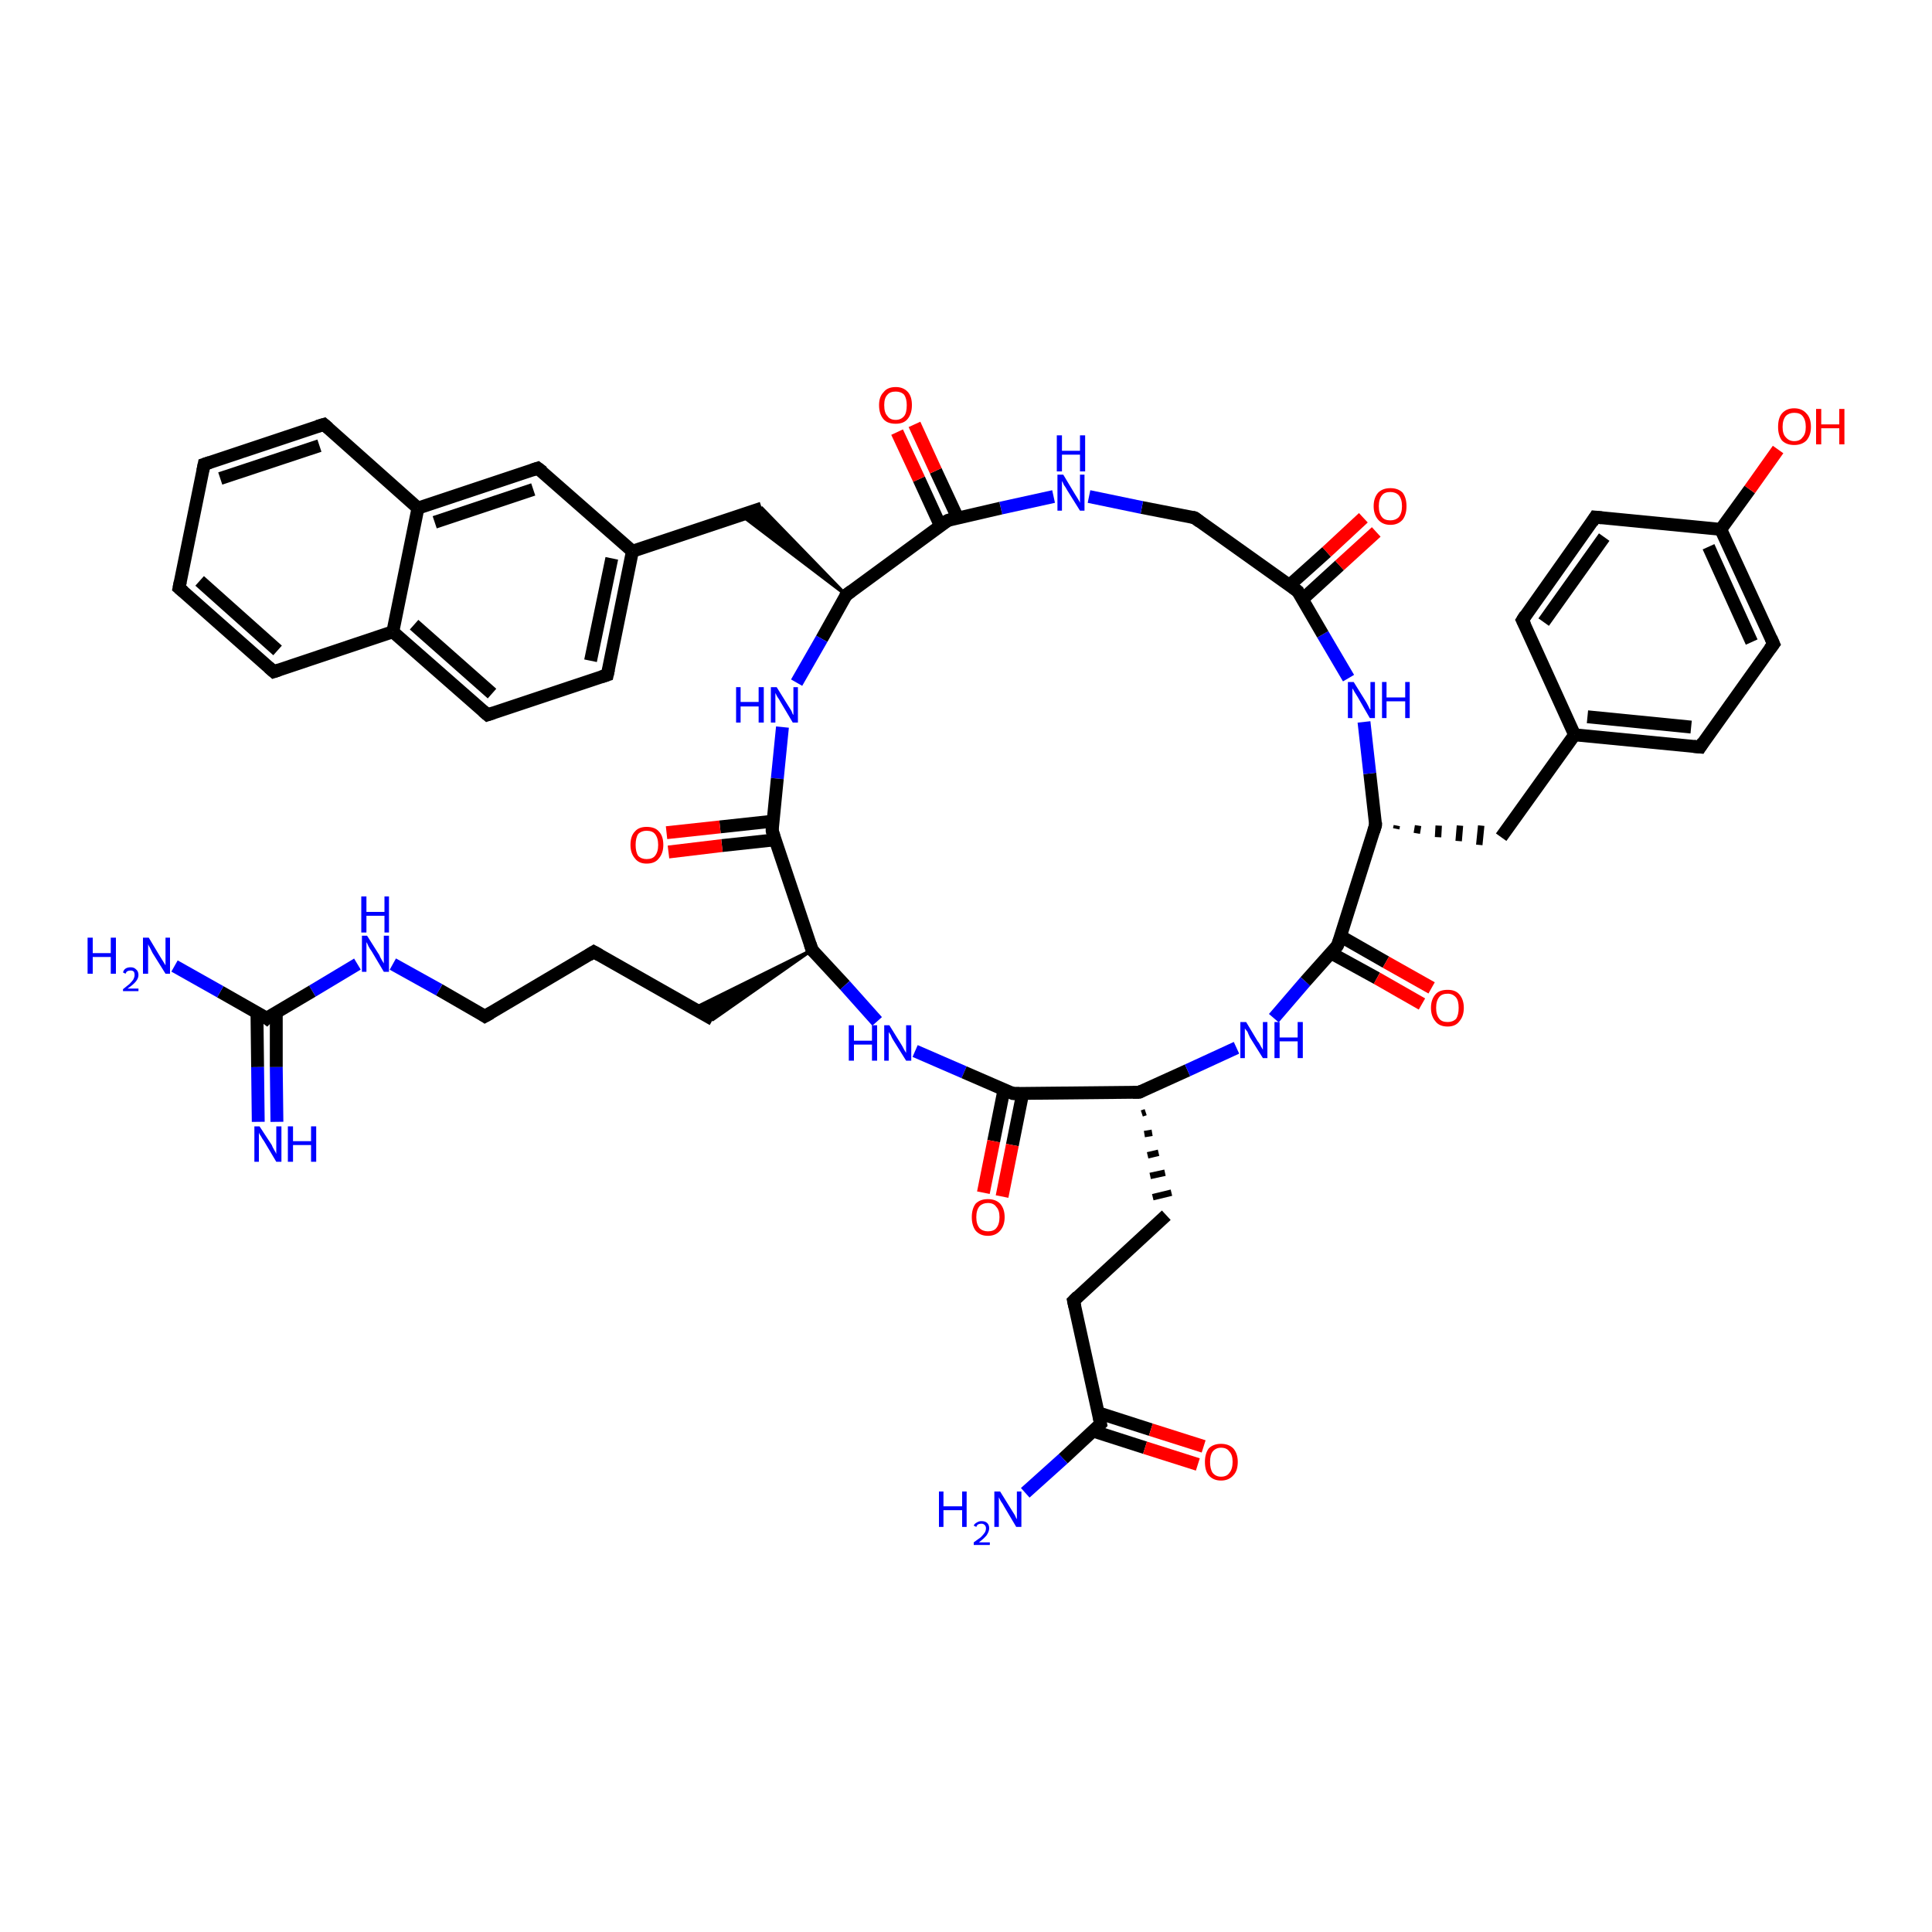 <?xml version='1.0' encoding='iso-8859-1'?>
<svg version='1.1' baseProfile='full'
              xmlns='http://www.w3.org/2000/svg'
                      xmlns:rdkit='http://www.rdkit.org/xml'
                      xmlns:xlink='http://www.w3.org/1999/xlink'
                  xml:space='preserve'
width='300px' height='300px' viewBox='0 0 300 300'>
<!-- END OF HEADER -->
<rect style='opacity:1.0;fill:#FFFFFF;stroke:none' width='300.0' height='300.0' x='0.0' y='0.0'> </rect>
<path class='bond-0 atom-0 atom-1' d='M 159.2,231.8 L 165.1,226.5' style='fill:none;fill-rule:evenodd;stroke:#0000FF;stroke-width:2.0px;stroke-linecap:butt;stroke-linejoin:miter;stroke-opacity:1' />
<path class='bond-0 atom-0 atom-1' d='M 165.1,226.5 L 170.9,221.1' style='fill:none;fill-rule:evenodd;stroke:#000000;stroke-width:2.0px;stroke-linecap:butt;stroke-linejoin:miter;stroke-opacity:1' />
<path class='bond-1 atom-1 atom-2' d='M 169.7,222.2 L 177.8,224.8' style='fill:none;fill-rule:evenodd;stroke:#000000;stroke-width:2.0px;stroke-linecap:butt;stroke-linejoin:miter;stroke-opacity:1' />
<path class='bond-1 atom-1 atom-2' d='M 177.8,224.8 L 186.0,227.4' style='fill:none;fill-rule:evenodd;stroke:#FF0000;stroke-width:2.0px;stroke-linecap:butt;stroke-linejoin:miter;stroke-opacity:1' />
<path class='bond-1 atom-1 atom-2' d='M 170.6,219.4 L 178.7,222.0' style='fill:none;fill-rule:evenodd;stroke:#000000;stroke-width:2.0px;stroke-linecap:butt;stroke-linejoin:miter;stroke-opacity:1' />
<path class='bond-1 atom-1 atom-2' d='M 178.7,222.0 L 186.9,224.6' style='fill:none;fill-rule:evenodd;stroke:#FF0000;stroke-width:2.0px;stroke-linecap:butt;stroke-linejoin:miter;stroke-opacity:1' />
<path class='bond-2 atom-1 atom-3' d='M 170.9,221.1 L 166.7,202.0' style='fill:none;fill-rule:evenodd;stroke:#000000;stroke-width:2.0px;stroke-linecap:butt;stroke-linejoin:miter;stroke-opacity:1' />
<path class='bond-3 atom-3 atom-4' d='M 166.7,202.0 L 181.1,188.7' style='fill:none;fill-rule:evenodd;stroke:#000000;stroke-width:2.0px;stroke-linecap:butt;stroke-linejoin:miter;stroke-opacity:1' />
<path class='bond-4 atom-5 atom-4' d='M 177.3,172.9 L 177.9,172.7' style='fill:none;fill-rule:evenodd;stroke:#000000;stroke-width:1.0px;stroke-linecap:butt;stroke-linejoin:miter;stroke-opacity:1' />
<path class='bond-4 atom-5 atom-4' d='M 177.7,176.1 L 178.9,175.9' style='fill:none;fill-rule:evenodd;stroke:#000000;stroke-width:1.0px;stroke-linecap:butt;stroke-linejoin:miter;stroke-opacity:1' />
<path class='bond-4 atom-5 atom-4' d='M 178.2,179.4 L 179.9,179.0' style='fill:none;fill-rule:evenodd;stroke:#000000;stroke-width:1.0px;stroke-linecap:butt;stroke-linejoin:miter;stroke-opacity:1' />
<path class='bond-4 atom-5 atom-4' d='M 178.6,182.6 L 180.9,182.1' style='fill:none;fill-rule:evenodd;stroke:#000000;stroke-width:1.0px;stroke-linecap:butt;stroke-linejoin:miter;stroke-opacity:1' />
<path class='bond-4 atom-5 atom-4' d='M 179.0,185.9 L 181.9,185.2' style='fill:none;fill-rule:evenodd;stroke:#000000;stroke-width:1.0px;stroke-linecap:butt;stroke-linejoin:miter;stroke-opacity:1' />
<path class='bond-5 atom-5 atom-6' d='M 176.9,169.6 L 184.4,166.2' style='fill:none;fill-rule:evenodd;stroke:#000000;stroke-width:2.0px;stroke-linecap:butt;stroke-linejoin:miter;stroke-opacity:1' />
<path class='bond-5 atom-5 atom-6' d='M 184.4,166.2 L 192.0,162.7' style='fill:none;fill-rule:evenodd;stroke:#0000FF;stroke-width:2.0px;stroke-linecap:butt;stroke-linejoin:miter;stroke-opacity:1' />
<path class='bond-6 atom-6 atom-7' d='M 197.8,158.1 L 202.7,152.4' style='fill:none;fill-rule:evenodd;stroke:#0000FF;stroke-width:2.0px;stroke-linecap:butt;stroke-linejoin:miter;stroke-opacity:1' />
<path class='bond-6 atom-6 atom-7' d='M 202.7,152.4 L 207.7,146.8' style='fill:none;fill-rule:evenodd;stroke:#000000;stroke-width:2.0px;stroke-linecap:butt;stroke-linejoin:miter;stroke-opacity:1' />
<path class='bond-7 atom-7 atom-8' d='M 206.7,148.0 L 213.8,151.9' style='fill:none;fill-rule:evenodd;stroke:#000000;stroke-width:2.0px;stroke-linecap:butt;stroke-linejoin:miter;stroke-opacity:1' />
<path class='bond-7 atom-7 atom-8' d='M 213.8,151.9 L 220.8,155.9' style='fill:none;fill-rule:evenodd;stroke:#FF0000;stroke-width:2.0px;stroke-linecap:butt;stroke-linejoin:miter;stroke-opacity:1' />
<path class='bond-7 atom-7 atom-8' d='M 208.2,145.4 L 215.2,149.4' style='fill:none;fill-rule:evenodd;stroke:#000000;stroke-width:2.0px;stroke-linecap:butt;stroke-linejoin:miter;stroke-opacity:1' />
<path class='bond-7 atom-7 atom-8' d='M 215.2,149.4 L 222.3,153.4' style='fill:none;fill-rule:evenodd;stroke:#FF0000;stroke-width:2.0px;stroke-linecap:butt;stroke-linejoin:miter;stroke-opacity:1' />
<path class='bond-8 atom-7 atom-9' d='M 207.7,146.8 L 213.6,128.1' style='fill:none;fill-rule:evenodd;stroke:#000000;stroke-width:2.0px;stroke-linecap:butt;stroke-linejoin:miter;stroke-opacity:1' />
<path class='bond-9 atom-9 atom-10' d='M 216.8,128.7 L 216.9,128.2' style='fill:none;fill-rule:evenodd;stroke:#000000;stroke-width:1.0px;stroke-linecap:butt;stroke-linejoin:miter;stroke-opacity:1' />
<path class='bond-9 atom-9 atom-10' d='M 220.0,129.4 L 220.2,128.2' style='fill:none;fill-rule:evenodd;stroke:#000000;stroke-width:1.0px;stroke-linecap:butt;stroke-linejoin:miter;stroke-opacity:1' />
<path class='bond-9 atom-9 atom-10' d='M 223.3,130.0 L 223.4,128.2' style='fill:none;fill-rule:evenodd;stroke:#000000;stroke-width:1.0px;stroke-linecap:butt;stroke-linejoin:miter;stroke-opacity:1' />
<path class='bond-9 atom-9 atom-10' d='M 226.5,130.6 L 226.7,128.2' style='fill:none;fill-rule:evenodd;stroke:#000000;stroke-width:1.0px;stroke-linecap:butt;stroke-linejoin:miter;stroke-opacity:1' />
<path class='bond-9 atom-9 atom-10' d='M 229.7,131.2 L 230.0,128.2' style='fill:none;fill-rule:evenodd;stroke:#000000;stroke-width:1.0px;stroke-linecap:butt;stroke-linejoin:miter;stroke-opacity:1' />
<path class='bond-10 atom-10 atom-11' d='M 233.1,130.0 L 244.5,114.1' style='fill:none;fill-rule:evenodd;stroke:#000000;stroke-width:2.0px;stroke-linecap:butt;stroke-linejoin:miter;stroke-opacity:1' />
<path class='bond-11 atom-11 atom-12' d='M 244.5,114.1 L 264.0,116.0' style='fill:none;fill-rule:evenodd;stroke:#000000;stroke-width:2.0px;stroke-linecap:butt;stroke-linejoin:miter;stroke-opacity:1' />
<path class='bond-11 atom-11 atom-12' d='M 246.5,111.3 L 262.6,112.9' style='fill:none;fill-rule:evenodd;stroke:#000000;stroke-width:2.0px;stroke-linecap:butt;stroke-linejoin:miter;stroke-opacity:1' />
<path class='bond-12 atom-12 atom-13' d='M 264.0,116.0 L 275.4,100.0' style='fill:none;fill-rule:evenodd;stroke:#000000;stroke-width:2.0px;stroke-linecap:butt;stroke-linejoin:miter;stroke-opacity:1' />
<path class='bond-13 atom-13 atom-14' d='M 275.4,100.0 L 267.2,82.2' style='fill:none;fill-rule:evenodd;stroke:#000000;stroke-width:2.0px;stroke-linecap:butt;stroke-linejoin:miter;stroke-opacity:1' />
<path class='bond-13 atom-13 atom-14' d='M 272.0,99.7 L 265.3,84.9' style='fill:none;fill-rule:evenodd;stroke:#000000;stroke-width:2.0px;stroke-linecap:butt;stroke-linejoin:miter;stroke-opacity:1' />
<path class='bond-14 atom-14 atom-15' d='M 267.2,82.2 L 271.7,76.0' style='fill:none;fill-rule:evenodd;stroke:#000000;stroke-width:2.0px;stroke-linecap:butt;stroke-linejoin:miter;stroke-opacity:1' />
<path class='bond-14 atom-14 atom-15' d='M 271.7,76.0 L 276.1,69.8' style='fill:none;fill-rule:evenodd;stroke:#FF0000;stroke-width:2.0px;stroke-linecap:butt;stroke-linejoin:miter;stroke-opacity:1' />
<path class='bond-15 atom-14 atom-16' d='M 267.2,82.2 L 247.7,80.3' style='fill:none;fill-rule:evenodd;stroke:#000000;stroke-width:2.0px;stroke-linecap:butt;stroke-linejoin:miter;stroke-opacity:1' />
<path class='bond-16 atom-16 atom-17' d='M 247.7,80.3 L 236.4,96.3' style='fill:none;fill-rule:evenodd;stroke:#000000;stroke-width:2.0px;stroke-linecap:butt;stroke-linejoin:miter;stroke-opacity:1' />
<path class='bond-16 atom-16 atom-17' d='M 249.1,83.4 L 239.7,96.6' style='fill:none;fill-rule:evenodd;stroke:#000000;stroke-width:2.0px;stroke-linecap:butt;stroke-linejoin:miter;stroke-opacity:1' />
<path class='bond-17 atom-9 atom-18' d='M 213.6,128.1 L 212.7,120.1' style='fill:none;fill-rule:evenodd;stroke:#000000;stroke-width:2.0px;stroke-linecap:butt;stroke-linejoin:miter;stroke-opacity:1' />
<path class='bond-17 atom-9 atom-18' d='M 212.7,120.1 L 211.8,112.1' style='fill:none;fill-rule:evenodd;stroke:#0000FF;stroke-width:2.0px;stroke-linecap:butt;stroke-linejoin:miter;stroke-opacity:1' />
<path class='bond-18 atom-18 atom-19' d='M 209.4,105.3 L 205.4,98.5' style='fill:none;fill-rule:evenodd;stroke:#0000FF;stroke-width:2.0px;stroke-linecap:butt;stroke-linejoin:miter;stroke-opacity:1' />
<path class='bond-18 atom-18 atom-19' d='M 205.4,98.5 L 201.5,91.8' style='fill:none;fill-rule:evenodd;stroke:#000000;stroke-width:2.0px;stroke-linecap:butt;stroke-linejoin:miter;stroke-opacity:1' />
<path class='bond-19 atom-19 atom-20' d='M 202.2,93.1 L 208.0,87.8' style='fill:none;fill-rule:evenodd;stroke:#000000;stroke-width:2.0px;stroke-linecap:butt;stroke-linejoin:miter;stroke-opacity:1' />
<path class='bond-19 atom-19 atom-20' d='M 208.0,87.8 L 213.7,82.6' style='fill:none;fill-rule:evenodd;stroke:#FF0000;stroke-width:2.0px;stroke-linecap:butt;stroke-linejoin:miter;stroke-opacity:1' />
<path class='bond-19 atom-19 atom-20' d='M 200.2,90.9 L 206.0,85.7' style='fill:none;fill-rule:evenodd;stroke:#000000;stroke-width:2.0px;stroke-linecap:butt;stroke-linejoin:miter;stroke-opacity:1' />
<path class='bond-19 atom-19 atom-20' d='M 206.0,85.7 L 211.7,80.4' style='fill:none;fill-rule:evenodd;stroke:#FF0000;stroke-width:2.0px;stroke-linecap:butt;stroke-linejoin:miter;stroke-opacity:1' />
<path class='bond-20 atom-19 atom-21' d='M 201.5,91.8 L 185.5,80.4' style='fill:none;fill-rule:evenodd;stroke:#000000;stroke-width:2.0px;stroke-linecap:butt;stroke-linejoin:miter;stroke-opacity:1' />
<path class='bond-21 atom-21 atom-22' d='M 185.5,80.4 L 177.3,78.8' style='fill:none;fill-rule:evenodd;stroke:#000000;stroke-width:2.0px;stroke-linecap:butt;stroke-linejoin:miter;stroke-opacity:1' />
<path class='bond-21 atom-21 atom-22' d='M 177.3,78.8 L 169.1,77.1' style='fill:none;fill-rule:evenodd;stroke:#0000FF;stroke-width:2.0px;stroke-linecap:butt;stroke-linejoin:miter;stroke-opacity:1' />
<path class='bond-22 atom-22 atom-23' d='M 163.6,77.1 L 155.4,78.9' style='fill:none;fill-rule:evenodd;stroke:#0000FF;stroke-width:2.0px;stroke-linecap:butt;stroke-linejoin:miter;stroke-opacity:1' />
<path class='bond-22 atom-22 atom-23' d='M 155.4,78.9 L 147.2,80.8' style='fill:none;fill-rule:evenodd;stroke:#000000;stroke-width:2.0px;stroke-linecap:butt;stroke-linejoin:miter;stroke-opacity:1' />
<path class='bond-23 atom-23 atom-24' d='M 148.7,80.4 L 145.3,73.1' style='fill:none;fill-rule:evenodd;stroke:#000000;stroke-width:2.0px;stroke-linecap:butt;stroke-linejoin:miter;stroke-opacity:1' />
<path class='bond-23 atom-23 atom-24' d='M 145.3,73.1 L 142.0,65.9' style='fill:none;fill-rule:evenodd;stroke:#FF0000;stroke-width:2.0px;stroke-linecap:butt;stroke-linejoin:miter;stroke-opacity:1' />
<path class='bond-23 atom-23 atom-24' d='M 146.0,81.6 L 142.7,74.4' style='fill:none;fill-rule:evenodd;stroke:#000000;stroke-width:2.0px;stroke-linecap:butt;stroke-linejoin:miter;stroke-opacity:1' />
<path class='bond-23 atom-23 atom-24' d='M 142.7,74.4 L 139.3,67.1' style='fill:none;fill-rule:evenodd;stroke:#FF0000;stroke-width:2.0px;stroke-linecap:butt;stroke-linejoin:miter;stroke-opacity:1' />
<path class='bond-24 atom-23 atom-25' d='M 147.2,80.8 L 131.4,92.4' style='fill:none;fill-rule:evenodd;stroke:#000000;stroke-width:2.0px;stroke-linecap:butt;stroke-linejoin:miter;stroke-opacity:1' />
<path class='bond-25 atom-25 atom-26' d='M 131.4,92.4 L 115.1,80.0 L 118.3,78.9 Z' style='fill:#000000;fill-rule:evenodd;fill-opacity:1;stroke:#000000;stroke-width:0.5px;stroke-linecap:butt;stroke-linejoin:miter;stroke-opacity:1;' />
<path class='bond-26 atom-26 atom-27' d='M 118.3,78.9 L 98.2,85.6' style='fill:none;fill-rule:evenodd;stroke:#000000;stroke-width:2.0px;stroke-linecap:butt;stroke-linejoin:miter;stroke-opacity:1' />
<path class='bond-27 atom-27 atom-28' d='M 98.2,85.6 L 94.3,104.8' style='fill:none;fill-rule:evenodd;stroke:#000000;stroke-width:2.0px;stroke-linecap:butt;stroke-linejoin:miter;stroke-opacity:1' />
<path class='bond-27 atom-27 atom-28' d='M 95.0,86.7 L 91.7,102.6' style='fill:none;fill-rule:evenodd;stroke:#000000;stroke-width:2.0px;stroke-linecap:butt;stroke-linejoin:miter;stroke-opacity:1' />
<path class='bond-28 atom-28 atom-29' d='M 94.3,104.8 L 75.7,111.0' style='fill:none;fill-rule:evenodd;stroke:#000000;stroke-width:2.0px;stroke-linecap:butt;stroke-linejoin:miter;stroke-opacity:1' />
<path class='bond-29 atom-29 atom-30' d='M 75.7,111.0 L 61.0,98.1' style='fill:none;fill-rule:evenodd;stroke:#000000;stroke-width:2.0px;stroke-linecap:butt;stroke-linejoin:miter;stroke-opacity:1' />
<path class='bond-29 atom-29 atom-30' d='M 76.4,107.7 L 64.3,97.0' style='fill:none;fill-rule:evenodd;stroke:#000000;stroke-width:2.0px;stroke-linecap:butt;stroke-linejoin:miter;stroke-opacity:1' />
<path class='bond-30 atom-30 atom-31' d='M 61.0,98.1 L 42.5,104.3' style='fill:none;fill-rule:evenodd;stroke:#000000;stroke-width:2.0px;stroke-linecap:butt;stroke-linejoin:miter;stroke-opacity:1' />
<path class='bond-31 atom-31 atom-32' d='M 42.5,104.3 L 27.8,91.3' style='fill:none;fill-rule:evenodd;stroke:#000000;stroke-width:2.0px;stroke-linecap:butt;stroke-linejoin:miter;stroke-opacity:1' />
<path class='bond-31 atom-31 atom-32' d='M 43.1,101.0 L 31.0,90.2' style='fill:none;fill-rule:evenodd;stroke:#000000;stroke-width:2.0px;stroke-linecap:butt;stroke-linejoin:miter;stroke-opacity:1' />
<path class='bond-32 atom-32 atom-33' d='M 27.8,91.3 L 31.7,72.1' style='fill:none;fill-rule:evenodd;stroke:#000000;stroke-width:2.0px;stroke-linecap:butt;stroke-linejoin:miter;stroke-opacity:1' />
<path class='bond-33 atom-33 atom-34' d='M 31.7,72.1 L 50.3,65.9' style='fill:none;fill-rule:evenodd;stroke:#000000;stroke-width:2.0px;stroke-linecap:butt;stroke-linejoin:miter;stroke-opacity:1' />
<path class='bond-33 atom-33 atom-34' d='M 34.2,74.3 L 49.6,69.2' style='fill:none;fill-rule:evenodd;stroke:#000000;stroke-width:2.0px;stroke-linecap:butt;stroke-linejoin:miter;stroke-opacity:1' />
<path class='bond-34 atom-34 atom-35' d='M 50.3,65.9 L 64.9,78.9' style='fill:none;fill-rule:evenodd;stroke:#000000;stroke-width:2.0px;stroke-linecap:butt;stroke-linejoin:miter;stroke-opacity:1' />
<path class='bond-35 atom-35 atom-36' d='M 64.9,78.9 L 83.5,72.7' style='fill:none;fill-rule:evenodd;stroke:#000000;stroke-width:2.0px;stroke-linecap:butt;stroke-linejoin:miter;stroke-opacity:1' />
<path class='bond-35 atom-35 atom-36' d='M 67.5,81.1 L 82.8,76.0' style='fill:none;fill-rule:evenodd;stroke:#000000;stroke-width:2.0px;stroke-linecap:butt;stroke-linejoin:miter;stroke-opacity:1' />
<path class='bond-36 atom-25 atom-37' d='M 131.4,92.4 L 127.6,99.2' style='fill:none;fill-rule:evenodd;stroke:#000000;stroke-width:2.0px;stroke-linecap:butt;stroke-linejoin:miter;stroke-opacity:1' />
<path class='bond-36 atom-25 atom-37' d='M 127.6,99.2 L 123.7,106.0' style='fill:none;fill-rule:evenodd;stroke:#0000FF;stroke-width:2.0px;stroke-linecap:butt;stroke-linejoin:miter;stroke-opacity:1' />
<path class='bond-37 atom-37 atom-38' d='M 121.5,112.9 L 120.7,120.9' style='fill:none;fill-rule:evenodd;stroke:#0000FF;stroke-width:2.0px;stroke-linecap:butt;stroke-linejoin:miter;stroke-opacity:1' />
<path class='bond-37 atom-37 atom-38' d='M 120.7,120.9 L 119.9,129.0' style='fill:none;fill-rule:evenodd;stroke:#000000;stroke-width:2.0px;stroke-linecap:butt;stroke-linejoin:miter;stroke-opacity:1' />
<path class='bond-38 atom-38 atom-39' d='M 120.1,127.5 L 111.8,128.4' style='fill:none;fill-rule:evenodd;stroke:#000000;stroke-width:2.0px;stroke-linecap:butt;stroke-linejoin:miter;stroke-opacity:1' />
<path class='bond-38 atom-38 atom-39' d='M 111.8,128.4 L 103.5,129.3' style='fill:none;fill-rule:evenodd;stroke:#FF0000;stroke-width:2.0px;stroke-linecap:butt;stroke-linejoin:miter;stroke-opacity:1' />
<path class='bond-38 atom-38 atom-39' d='M 120.4,130.4 L 112.1,131.3' style='fill:none;fill-rule:evenodd;stroke:#000000;stroke-width:2.0px;stroke-linecap:butt;stroke-linejoin:miter;stroke-opacity:1' />
<path class='bond-38 atom-38 atom-39' d='M 112.1,131.3 L 103.8,132.3' style='fill:none;fill-rule:evenodd;stroke:#FF0000;stroke-width:2.0px;stroke-linecap:butt;stroke-linejoin:miter;stroke-opacity:1' />
<path class='bond-39 atom-38 atom-40' d='M 119.9,129.0 L 126.1,147.5' style='fill:none;fill-rule:evenodd;stroke:#000000;stroke-width:2.0px;stroke-linecap:butt;stroke-linejoin:miter;stroke-opacity:1' />
<path class='bond-40 atom-40 atom-41' d='M 126.1,147.5 L 110.7,158.3 L 107.7,156.6 Z' style='fill:#000000;fill-rule:evenodd;fill-opacity:1;stroke:#000000;stroke-width:0.5px;stroke-linecap:butt;stroke-linejoin:miter;stroke-opacity:1;' />
<path class='bond-41 atom-41 atom-42' d='M 110.7,158.3 L 92.2,147.8' style='fill:none;fill-rule:evenodd;stroke:#000000;stroke-width:2.0px;stroke-linecap:butt;stroke-linejoin:miter;stroke-opacity:1' />
<path class='bond-42 atom-42 atom-43' d='M 92.2,147.8 L 75.3,157.8' style='fill:none;fill-rule:evenodd;stroke:#000000;stroke-width:2.0px;stroke-linecap:butt;stroke-linejoin:miter;stroke-opacity:1' />
<path class='bond-43 atom-43 atom-44' d='M 75.3,157.8 L 68.2,153.7' style='fill:none;fill-rule:evenodd;stroke:#000000;stroke-width:2.0px;stroke-linecap:butt;stroke-linejoin:miter;stroke-opacity:1' />
<path class='bond-43 atom-43 atom-44' d='M 68.2,153.7 L 61.0,149.7' style='fill:none;fill-rule:evenodd;stroke:#0000FF;stroke-width:2.0px;stroke-linecap:butt;stroke-linejoin:miter;stroke-opacity:1' />
<path class='bond-44 atom-44 atom-45' d='M 55.5,149.7 L 48.5,153.9' style='fill:none;fill-rule:evenodd;stroke:#0000FF;stroke-width:2.0px;stroke-linecap:butt;stroke-linejoin:miter;stroke-opacity:1' />
<path class='bond-44 atom-44 atom-45' d='M 48.5,153.9 L 41.4,158.1' style='fill:none;fill-rule:evenodd;stroke:#000000;stroke-width:2.0px;stroke-linecap:butt;stroke-linejoin:miter;stroke-opacity:1' />
<path class='bond-45 atom-45 atom-46' d='M 41.4,158.1 L 34.2,154.0' style='fill:none;fill-rule:evenodd;stroke:#000000;stroke-width:2.0px;stroke-linecap:butt;stroke-linejoin:miter;stroke-opacity:1' />
<path class='bond-45 atom-45 atom-46' d='M 34.2,154.0 L 27.1,150.0' style='fill:none;fill-rule:evenodd;stroke:#0000FF;stroke-width:2.0px;stroke-linecap:butt;stroke-linejoin:miter;stroke-opacity:1' />
<path class='bond-46 atom-45 atom-47' d='M 39.9,157.2 L 40.0,165.7' style='fill:none;fill-rule:evenodd;stroke:#000000;stroke-width:2.0px;stroke-linecap:butt;stroke-linejoin:miter;stroke-opacity:1' />
<path class='bond-46 atom-45 atom-47' d='M 40.0,165.7 L 40.1,174.2' style='fill:none;fill-rule:evenodd;stroke:#0000FF;stroke-width:2.0px;stroke-linecap:butt;stroke-linejoin:miter;stroke-opacity:1' />
<path class='bond-46 atom-45 atom-47' d='M 42.9,157.2 L 42.9,165.7' style='fill:none;fill-rule:evenodd;stroke:#000000;stroke-width:2.0px;stroke-linecap:butt;stroke-linejoin:miter;stroke-opacity:1' />
<path class='bond-46 atom-45 atom-47' d='M 42.9,165.7 L 43.0,174.2' style='fill:none;fill-rule:evenodd;stroke:#0000FF;stroke-width:2.0px;stroke-linecap:butt;stroke-linejoin:miter;stroke-opacity:1' />
<path class='bond-47 atom-40 atom-48' d='M 126.1,147.5 L 131.2,153.0' style='fill:none;fill-rule:evenodd;stroke:#000000;stroke-width:2.0px;stroke-linecap:butt;stroke-linejoin:miter;stroke-opacity:1' />
<path class='bond-47 atom-40 atom-48' d='M 131.2,153.0 L 136.2,158.6' style='fill:none;fill-rule:evenodd;stroke:#0000FF;stroke-width:2.0px;stroke-linecap:butt;stroke-linejoin:miter;stroke-opacity:1' />
<path class='bond-48 atom-48 atom-49' d='M 142.1,163.2 L 149.7,166.5' style='fill:none;fill-rule:evenodd;stroke:#0000FF;stroke-width:2.0px;stroke-linecap:butt;stroke-linejoin:miter;stroke-opacity:1' />
<path class='bond-48 atom-48 atom-49' d='M 149.7,166.5 L 157.3,169.8' style='fill:none;fill-rule:evenodd;stroke:#000000;stroke-width:2.0px;stroke-linecap:butt;stroke-linejoin:miter;stroke-opacity:1' />
<path class='bond-49 atom-49 atom-50' d='M 155.9,169.2 L 154.3,177.2' style='fill:none;fill-rule:evenodd;stroke:#000000;stroke-width:2.0px;stroke-linecap:butt;stroke-linejoin:miter;stroke-opacity:1' />
<path class='bond-49 atom-49 atom-50' d='M 154.3,177.2 L 152.7,185.2' style='fill:none;fill-rule:evenodd;stroke:#FF0000;stroke-width:2.0px;stroke-linecap:butt;stroke-linejoin:miter;stroke-opacity:1' />
<path class='bond-49 atom-49 atom-50' d='M 158.8,169.8 L 157.2,177.8' style='fill:none;fill-rule:evenodd;stroke:#000000;stroke-width:2.0px;stroke-linecap:butt;stroke-linejoin:miter;stroke-opacity:1' />
<path class='bond-49 atom-49 atom-50' d='M 157.2,177.8 L 155.6,185.8' style='fill:none;fill-rule:evenodd;stroke:#FF0000;stroke-width:2.0px;stroke-linecap:butt;stroke-linejoin:miter;stroke-opacity:1' />
<path class='bond-50 atom-49 atom-5' d='M 157.3,169.8 L 176.9,169.6' style='fill:none;fill-rule:evenodd;stroke:#000000;stroke-width:2.0px;stroke-linecap:butt;stroke-linejoin:miter;stroke-opacity:1' />
<path class='bond-51 atom-17 atom-11' d='M 236.4,96.3 L 244.5,114.1' style='fill:none;fill-rule:evenodd;stroke:#000000;stroke-width:2.0px;stroke-linecap:butt;stroke-linejoin:miter;stroke-opacity:1' />
<path class='bond-52 atom-36 atom-27' d='M 83.5,72.7 L 98.2,85.6' style='fill:none;fill-rule:evenodd;stroke:#000000;stroke-width:2.0px;stroke-linecap:butt;stroke-linejoin:miter;stroke-opacity:1' />
<path class='bond-53 atom-35 atom-30' d='M 64.9,78.9 L 61.0,98.1' style='fill:none;fill-rule:evenodd;stroke:#000000;stroke-width:2.0px;stroke-linecap:butt;stroke-linejoin:miter;stroke-opacity:1' />
<path d='M 170.6,221.4 L 170.9,221.1 L 170.7,220.1' style='fill:none;stroke:#000000;stroke-width:2.0px;stroke-linecap:butt;stroke-linejoin:miter;stroke-opacity:1;' />
<path d='M 166.9,202.9 L 166.7,202.0 L 167.4,201.3' style='fill:none;stroke:#000000;stroke-width:2.0px;stroke-linecap:butt;stroke-linejoin:miter;stroke-opacity:1;' />
<path d='M 177.3,169.4 L 176.9,169.6 L 175.9,169.6' style='fill:none;stroke:#000000;stroke-width:2.0px;stroke-linecap:butt;stroke-linejoin:miter;stroke-opacity:1;' />
<path d='M 207.5,147.1 L 207.7,146.8 L 208.0,145.9' style='fill:none;stroke:#000000;stroke-width:2.0px;stroke-linecap:butt;stroke-linejoin:miter;stroke-opacity:1;' />
<path d='M 213.3,129.1 L 213.6,128.1 L 213.6,127.7' style='fill:none;stroke:#000000;stroke-width:2.0px;stroke-linecap:butt;stroke-linejoin:miter;stroke-opacity:1;' />
<path d='M 263.0,115.9 L 264.0,116.0 L 264.5,115.2' style='fill:none;stroke:#000000;stroke-width:2.0px;stroke-linecap:butt;stroke-linejoin:miter;stroke-opacity:1;' />
<path d='M 274.8,100.8 L 275.4,100.0 L 275.0,99.1' style='fill:none;stroke:#000000;stroke-width:2.0px;stroke-linecap:butt;stroke-linejoin:miter;stroke-opacity:1;' />
<path d='M 248.7,80.4 L 247.7,80.3 L 247.2,81.1' style='fill:none;stroke:#000000;stroke-width:2.0px;stroke-linecap:butt;stroke-linejoin:miter;stroke-opacity:1;' />
<path d='M 236.9,95.5 L 236.4,96.3 L 236.8,97.1' style='fill:none;stroke:#000000;stroke-width:2.0px;stroke-linecap:butt;stroke-linejoin:miter;stroke-opacity:1;' />
<path d='M 201.6,92.1 L 201.5,91.8 L 200.7,91.2' style='fill:none;stroke:#000000;stroke-width:2.0px;stroke-linecap:butt;stroke-linejoin:miter;stroke-opacity:1;' />
<path d='M 186.3,81.0 L 185.5,80.4 L 185.1,80.3' style='fill:none;stroke:#000000;stroke-width:2.0px;stroke-linecap:butt;stroke-linejoin:miter;stroke-opacity:1;' />
<path d='M 147.6,80.7 L 147.2,80.8 L 146.4,81.3' style='fill:none;stroke:#000000;stroke-width:2.0px;stroke-linecap:butt;stroke-linejoin:miter;stroke-opacity:1;' />
<path d='M 132.2,91.8 L 131.4,92.4 L 131.2,92.7' style='fill:none;stroke:#000000;stroke-width:2.0px;stroke-linecap:butt;stroke-linejoin:miter;stroke-opacity:1;' />
<path d='M 94.5,103.9 L 94.3,104.8 L 93.4,105.1' style='fill:none;stroke:#000000;stroke-width:2.0px;stroke-linecap:butt;stroke-linejoin:miter;stroke-opacity:1;' />
<path d='M 76.6,110.7 L 75.7,111.0 L 75.0,110.4' style='fill:none;stroke:#000000;stroke-width:2.0px;stroke-linecap:butt;stroke-linejoin:miter;stroke-opacity:1;' />
<path d='M 43.4,104.0 L 42.5,104.3 L 41.7,103.6' style='fill:none;stroke:#000000;stroke-width:2.0px;stroke-linecap:butt;stroke-linejoin:miter;stroke-opacity:1;' />
<path d='M 28.5,91.9 L 27.8,91.3 L 28.0,90.3' style='fill:none;stroke:#000000;stroke-width:2.0px;stroke-linecap:butt;stroke-linejoin:miter;stroke-opacity:1;' />
<path d='M 31.5,73.1 L 31.7,72.1 L 32.6,71.8' style='fill:none;stroke:#000000;stroke-width:2.0px;stroke-linecap:butt;stroke-linejoin:miter;stroke-opacity:1;' />
<path d='M 49.3,66.2 L 50.3,65.9 L 51.0,66.5' style='fill:none;stroke:#000000;stroke-width:2.0px;stroke-linecap:butt;stroke-linejoin:miter;stroke-opacity:1;' />
<path d='M 82.6,73.0 L 83.5,72.7 L 84.3,73.3' style='fill:none;stroke:#000000;stroke-width:2.0px;stroke-linecap:butt;stroke-linejoin:miter;stroke-opacity:1;' />
<path d='M 119.9,128.5 L 119.9,129.0 L 120.2,129.9' style='fill:none;stroke:#000000;stroke-width:2.0px;stroke-linecap:butt;stroke-linejoin:miter;stroke-opacity:1;' />
<path d='M 125.8,146.6 L 126.1,147.5 L 126.4,147.8' style='fill:none;stroke:#000000;stroke-width:2.0px;stroke-linecap:butt;stroke-linejoin:miter;stroke-opacity:1;' />
<path d='M 93.1,148.3 L 92.2,147.8 L 91.4,148.3' style='fill:none;stroke:#000000;stroke-width:2.0px;stroke-linecap:butt;stroke-linejoin:miter;stroke-opacity:1;' />
<path d='M 76.2,157.3 L 75.3,157.8 L 75.0,157.6' style='fill:none;stroke:#000000;stroke-width:2.0px;stroke-linecap:butt;stroke-linejoin:miter;stroke-opacity:1;' />
<path d='M 41.7,157.8 L 41.4,158.1 L 41.0,157.8' style='fill:none;stroke:#000000;stroke-width:2.0px;stroke-linecap:butt;stroke-linejoin:miter;stroke-opacity:1;' />
<path d='M 156.9,169.6 L 157.3,169.8 L 158.3,169.8' style='fill:none;stroke:#000000;stroke-width:2.0px;stroke-linecap:butt;stroke-linejoin:miter;stroke-opacity:1;' />
<path class='atom-0' d='M 145.8 231.6
L 146.5 231.6
L 146.5 233.9
L 149.4 233.9
L 149.4 231.6
L 150.1 231.6
L 150.1 237.1
L 149.4 237.1
L 149.4 234.5
L 146.5 234.5
L 146.5 237.1
L 145.8 237.1
L 145.8 231.6
' fill='#0000FF'/>
<path class='atom-0' d='M 151.2 236.9
Q 151.3 236.6, 151.7 236.4
Q 152.0 236.2, 152.4 236.2
Q 153.0 236.2, 153.3 236.5
Q 153.6 236.8, 153.6 237.3
Q 153.6 237.8, 153.2 238.4
Q 152.8 238.9, 152.0 239.5
L 153.7 239.5
L 153.7 239.9
L 151.2 239.9
L 151.2 239.5
Q 151.9 239.0, 152.3 238.7
Q 152.7 238.3, 152.9 238.0
Q 153.1 237.7, 153.1 237.3
Q 153.1 237.0, 152.9 236.8
Q 152.7 236.6, 152.4 236.6
Q 152.1 236.6, 151.9 236.7
Q 151.7 236.8, 151.6 237.1
L 151.2 236.9
' fill='#0000FF'/>
<path class='atom-0' d='M 155.3 231.6
L 157.1 234.5
Q 157.3 234.8, 157.6 235.3
Q 157.8 235.8, 157.9 235.9
L 157.9 231.6
L 158.6 231.6
L 158.6 237.1
L 157.8 237.1
L 155.9 233.9
Q 155.7 233.5, 155.4 233.1
Q 155.2 232.7, 155.1 232.5
L 155.1 237.1
L 154.4 237.1
L 154.4 231.6
L 155.3 231.6
' fill='#0000FF'/>
<path class='atom-2' d='M 187.1 227.0
Q 187.1 225.7, 187.7 224.9
Q 188.4 224.2, 189.6 224.2
Q 190.8 224.2, 191.5 224.9
Q 192.2 225.7, 192.2 227.0
Q 192.2 228.4, 191.5 229.1
Q 190.8 229.9, 189.6 229.9
Q 188.4 229.9, 187.7 229.1
Q 187.1 228.4, 187.1 227.0
M 189.6 229.3
Q 190.5 229.3, 190.9 228.7
Q 191.4 228.1, 191.4 227.0
Q 191.4 225.9, 190.9 225.4
Q 190.5 224.8, 189.6 224.8
Q 188.8 224.8, 188.3 225.4
Q 187.9 225.9, 187.9 227.0
Q 187.9 228.1, 188.3 228.7
Q 188.8 229.3, 189.6 229.3
' fill='#FF0000'/>
<path class='atom-6' d='M 193.5 158.7
L 195.3 161.7
Q 195.5 161.9, 195.8 162.5
Q 196.1 163.0, 196.1 163.0
L 196.1 158.7
L 196.8 158.7
L 196.8 164.3
L 196.1 164.3
L 194.1 161.1
Q 193.9 160.7, 193.7 160.2
Q 193.4 159.8, 193.3 159.7
L 193.3 164.3
L 192.6 164.3
L 192.6 158.7
L 193.5 158.7
' fill='#0000FF'/>
<path class='atom-6' d='M 197.9 158.7
L 198.7 158.7
L 198.7 161.1
L 201.5 161.1
L 201.5 158.7
L 202.3 158.7
L 202.3 164.3
L 201.5 164.3
L 201.5 161.7
L 198.7 161.7
L 198.7 164.3
L 197.9 164.3
L 197.9 158.7
' fill='#0000FF'/>
<path class='atom-8' d='M 222.2 156.5
Q 222.2 155.2, 222.9 154.4
Q 223.5 153.7, 224.8 153.7
Q 226.0 153.7, 226.6 154.4
Q 227.3 155.2, 227.3 156.5
Q 227.3 157.8, 226.6 158.6
Q 226.0 159.4, 224.8 159.4
Q 223.5 159.4, 222.9 158.6
Q 222.2 157.8, 222.2 156.5
M 224.8 158.7
Q 225.6 158.7, 226.1 158.2
Q 226.5 157.6, 226.5 156.5
Q 226.5 155.4, 226.1 154.9
Q 225.6 154.3, 224.8 154.3
Q 223.9 154.3, 223.5 154.8
Q 223.0 155.4, 223.0 156.5
Q 223.0 157.6, 223.5 158.2
Q 223.9 158.7, 224.8 158.7
' fill='#FF0000'/>
<path class='atom-15' d='M 276.1 66.3
Q 276.1 64.9, 276.7 64.2
Q 277.4 63.4, 278.6 63.4
Q 279.8 63.4, 280.5 64.2
Q 281.2 64.9, 281.2 66.3
Q 281.2 67.6, 280.5 68.4
Q 279.8 69.1, 278.6 69.1
Q 277.4 69.1, 276.7 68.4
Q 276.1 67.6, 276.1 66.3
M 278.6 68.5
Q 279.5 68.5, 279.9 67.9
Q 280.4 67.4, 280.4 66.3
Q 280.4 65.2, 279.9 64.6
Q 279.5 64.1, 278.6 64.1
Q 277.8 64.1, 277.3 64.6
Q 276.8 65.2, 276.8 66.3
Q 276.8 67.4, 277.3 67.9
Q 277.8 68.5, 278.6 68.5
' fill='#FF0000'/>
<path class='atom-15' d='M 282.0 63.5
L 282.8 63.5
L 282.8 65.9
L 285.6 65.9
L 285.6 63.5
L 286.4 63.5
L 286.4 69.0
L 285.6 69.0
L 285.6 66.5
L 282.8 66.5
L 282.8 69.0
L 282.0 69.0
L 282.0 63.5
' fill='#FF0000'/>
<path class='atom-18' d='M 210.2 105.9
L 212.0 108.8
Q 212.2 109.1, 212.5 109.7
Q 212.7 110.2, 212.8 110.2
L 212.8 105.9
L 213.5 105.9
L 213.5 111.5
L 212.7 111.5
L 210.8 108.2
Q 210.6 107.9, 210.3 107.4
Q 210.1 107.0, 210.0 106.9
L 210.0 111.5
L 209.3 111.5
L 209.3 105.9
L 210.2 105.9
' fill='#0000FF'/>
<path class='atom-18' d='M 214.6 105.9
L 215.3 105.9
L 215.3 108.3
L 218.2 108.3
L 218.2 105.9
L 218.9 105.9
L 218.9 111.5
L 218.2 111.5
L 218.2 108.9
L 215.3 108.9
L 215.3 111.5
L 214.6 111.5
L 214.6 105.9
' fill='#0000FF'/>
<path class='atom-20' d='M 213.3 78.6
Q 213.3 77.3, 214.0 76.5
Q 214.7 75.8, 215.9 75.8
Q 217.1 75.8, 217.8 76.5
Q 218.4 77.3, 218.4 78.6
Q 218.4 79.9, 217.8 80.7
Q 217.1 81.5, 215.9 81.5
Q 214.7 81.5, 214.0 80.7
Q 213.3 79.9, 213.3 78.6
M 215.9 80.8
Q 216.7 80.8, 217.2 80.3
Q 217.7 79.7, 217.7 78.6
Q 217.7 77.5, 217.2 76.9
Q 216.7 76.4, 215.9 76.4
Q 215.0 76.4, 214.6 76.9
Q 214.1 77.5, 214.1 78.6
Q 214.1 79.7, 214.6 80.3
Q 215.0 80.8, 215.9 80.8
' fill='#FF0000'/>
<path class='atom-22' d='M 165.1 73.7
L 166.9 76.7
Q 167.1 77.0, 167.4 77.5
Q 167.7 78.0, 167.7 78.1
L 167.7 73.7
L 168.4 73.7
L 168.4 79.3
L 167.7 79.3
L 165.7 76.1
Q 165.5 75.7, 165.2 75.3
Q 165.0 74.8, 164.9 74.7
L 164.9 79.3
L 164.2 79.3
L 164.2 73.7
L 165.1 73.7
' fill='#0000FF'/>
<path class='atom-22' d='M 164.1 67.6
L 164.9 67.6
L 164.9 70.0
L 167.7 70.0
L 167.7 67.6
L 168.5 67.6
L 168.5 73.2
L 167.7 73.2
L 167.7 70.6
L 164.9 70.6
L 164.9 73.2
L 164.1 73.2
L 164.1 67.6
' fill='#0000FF'/>
<path class='atom-24' d='M 136.5 62.9
Q 136.5 61.6, 137.2 60.9
Q 137.8 60.1, 139.1 60.1
Q 140.3 60.1, 141.0 60.9
Q 141.6 61.6, 141.6 62.9
Q 141.6 64.3, 140.9 65.1
Q 140.3 65.8, 139.1 65.8
Q 137.8 65.8, 137.2 65.1
Q 136.5 64.3, 136.5 62.9
M 139.1 65.2
Q 139.9 65.2, 140.4 64.6
Q 140.8 64.1, 140.8 62.9
Q 140.8 61.9, 140.4 61.3
Q 139.9 60.8, 139.1 60.8
Q 138.2 60.8, 137.8 61.3
Q 137.3 61.8, 137.3 62.9
Q 137.3 64.1, 137.8 64.6
Q 138.2 65.2, 139.1 65.2
' fill='#FF0000'/>
<path class='atom-37' d='M 114.3 106.7
L 115.0 106.7
L 115.0 109.0
L 117.8 109.0
L 117.8 106.7
L 118.6 106.7
L 118.6 112.2
L 117.8 112.2
L 117.8 109.7
L 115.0 109.7
L 115.0 112.2
L 114.3 112.2
L 114.3 106.7
' fill='#0000FF'/>
<path class='atom-37' d='M 120.6 106.7
L 122.4 109.6
Q 122.6 109.9, 122.9 110.4
Q 123.1 111.0, 123.2 111.0
L 123.2 106.7
L 123.9 106.7
L 123.9 112.2
L 123.1 112.2
L 121.2 109.0
Q 121.0 108.6, 120.7 108.2
Q 120.5 107.8, 120.4 107.6
L 120.4 112.2
L 119.7 112.2
L 119.7 106.7
L 120.6 106.7
' fill='#0000FF'/>
<path class='atom-39' d='M 97.9 131.2
Q 97.9 129.8, 98.6 129.1
Q 99.2 128.4, 100.4 128.4
Q 101.7 128.4, 102.3 129.1
Q 103.0 129.8, 103.0 131.2
Q 103.0 132.5, 102.3 133.3
Q 101.7 134.1, 100.4 134.1
Q 99.2 134.1, 98.6 133.3
Q 97.9 132.5, 97.9 131.2
M 100.4 133.4
Q 101.3 133.4, 101.7 132.9
Q 102.2 132.3, 102.2 131.2
Q 102.2 130.1, 101.7 129.5
Q 101.3 129.0, 100.4 129.0
Q 99.6 129.0, 99.1 129.5
Q 98.7 130.1, 98.7 131.2
Q 98.7 132.3, 99.1 132.9
Q 99.6 133.4, 100.4 133.4
' fill='#FF0000'/>
<path class='atom-44' d='M 57.0 145.3
L 58.9 148.3
Q 59.0 148.6, 59.3 149.1
Q 59.6 149.6, 59.6 149.6
L 59.6 145.3
L 60.4 145.3
L 60.4 150.9
L 59.6 150.9
L 57.7 147.7
Q 57.4 147.3, 57.2 146.9
Q 57.0 146.4, 56.9 146.3
L 56.9 150.9
L 56.2 150.9
L 56.2 145.3
L 57.0 145.3
' fill='#0000FF'/>
<path class='atom-44' d='M 56.1 139.2
L 56.9 139.2
L 56.9 141.6
L 59.7 141.6
L 59.7 139.2
L 60.4 139.2
L 60.4 144.8
L 59.7 144.8
L 59.7 142.2
L 56.9 142.2
L 56.9 144.8
L 56.1 144.8
L 56.1 139.2
' fill='#0000FF'/>
<path class='atom-46' d='M 13.6 145.6
L 14.4 145.6
L 14.4 148.0
L 17.2 148.0
L 17.2 145.6
L 18.0 145.6
L 18.0 151.2
L 17.2 151.2
L 17.2 148.6
L 14.4 148.6
L 14.4 151.2
L 13.6 151.2
L 13.6 145.6
' fill='#0000FF'/>
<path class='atom-46' d='M 19.1 151.0
Q 19.2 150.6, 19.5 150.4
Q 19.8 150.2, 20.3 150.2
Q 20.8 150.2, 21.1 150.5
Q 21.5 150.8, 21.5 151.4
Q 21.5 151.9, 21.1 152.4
Q 20.7 152.9, 19.8 153.5
L 21.5 153.5
L 21.5 153.9
L 19.1 153.9
L 19.1 153.6
Q 19.7 153.1, 20.1 152.8
Q 20.5 152.4, 20.7 152.1
Q 20.9 151.7, 20.9 151.4
Q 20.9 151.1, 20.8 150.9
Q 20.6 150.7, 20.3 150.7
Q 20.0 150.7, 19.8 150.8
Q 19.6 150.9, 19.5 151.2
L 19.1 151.0
' fill='#0000FF'/>
<path class='atom-46' d='M 23.1 145.6
L 24.9 148.6
Q 25.1 148.9, 25.4 149.4
Q 25.7 149.9, 25.7 149.9
L 25.7 145.6
L 26.4 145.6
L 26.4 151.2
L 25.7 151.2
L 23.7 148.0
Q 23.5 147.6, 23.3 147.2
Q 23.0 146.7, 23.0 146.6
L 23.0 151.2
L 22.2 151.2
L 22.2 145.6
L 23.1 145.6
' fill='#0000FF'/>
<path class='atom-47' d='M 40.3 174.9
L 42.2 177.8
Q 42.3 178.1, 42.6 178.6
Q 42.9 179.1, 42.9 179.2
L 42.9 174.9
L 43.7 174.9
L 43.7 180.4
L 42.9 180.4
L 41.0 177.2
Q 40.7 176.8, 40.5 176.4
Q 40.2 176.0, 40.2 175.8
L 40.2 180.4
L 39.5 180.4
L 39.5 174.9
L 40.3 174.9
' fill='#0000FF'/>
<path class='atom-47' d='M 44.7 174.9
L 45.5 174.9
L 45.5 177.2
L 48.3 177.2
L 48.3 174.9
L 49.1 174.9
L 49.1 180.4
L 48.3 180.4
L 48.3 177.8
L 45.5 177.8
L 45.5 180.4
L 44.7 180.4
L 44.7 174.9
' fill='#0000FF'/>
<path class='atom-48' d='M 131.8 159.2
L 132.6 159.2
L 132.6 161.6
L 135.4 161.6
L 135.4 159.2
L 136.2 159.2
L 136.2 164.7
L 135.4 164.7
L 135.4 162.2
L 132.6 162.2
L 132.6 164.7
L 131.8 164.7
L 131.8 159.2
' fill='#0000FF'/>
<path class='atom-48' d='M 138.1 159.2
L 139.9 162.1
Q 140.1 162.4, 140.4 163.0
Q 140.7 163.5, 140.7 163.5
L 140.7 159.2
L 141.5 159.2
L 141.5 164.7
L 140.7 164.7
L 138.7 161.5
Q 138.5 161.2, 138.3 160.7
Q 138.0 160.3, 138.0 160.2
L 138.0 164.7
L 137.3 164.7
L 137.3 159.2
L 138.1 159.2
' fill='#0000FF'/>
<path class='atom-50' d='M 150.9 189.0
Q 150.9 187.7, 151.5 186.9
Q 152.2 186.2, 153.4 186.2
Q 154.6 186.2, 155.3 186.9
Q 156.0 187.7, 156.0 189.0
Q 156.0 190.3, 155.3 191.1
Q 154.6 191.9, 153.4 191.9
Q 152.2 191.9, 151.5 191.1
Q 150.9 190.3, 150.9 189.0
M 153.4 191.2
Q 154.3 191.2, 154.7 190.7
Q 155.2 190.1, 155.2 189.0
Q 155.2 187.9, 154.7 187.4
Q 154.3 186.8, 153.4 186.8
Q 152.6 186.8, 152.1 187.3
Q 151.6 187.9, 151.6 189.0
Q 151.6 190.1, 152.1 190.7
Q 152.6 191.2, 153.4 191.2
' fill='#FF0000'/>
</svg>
